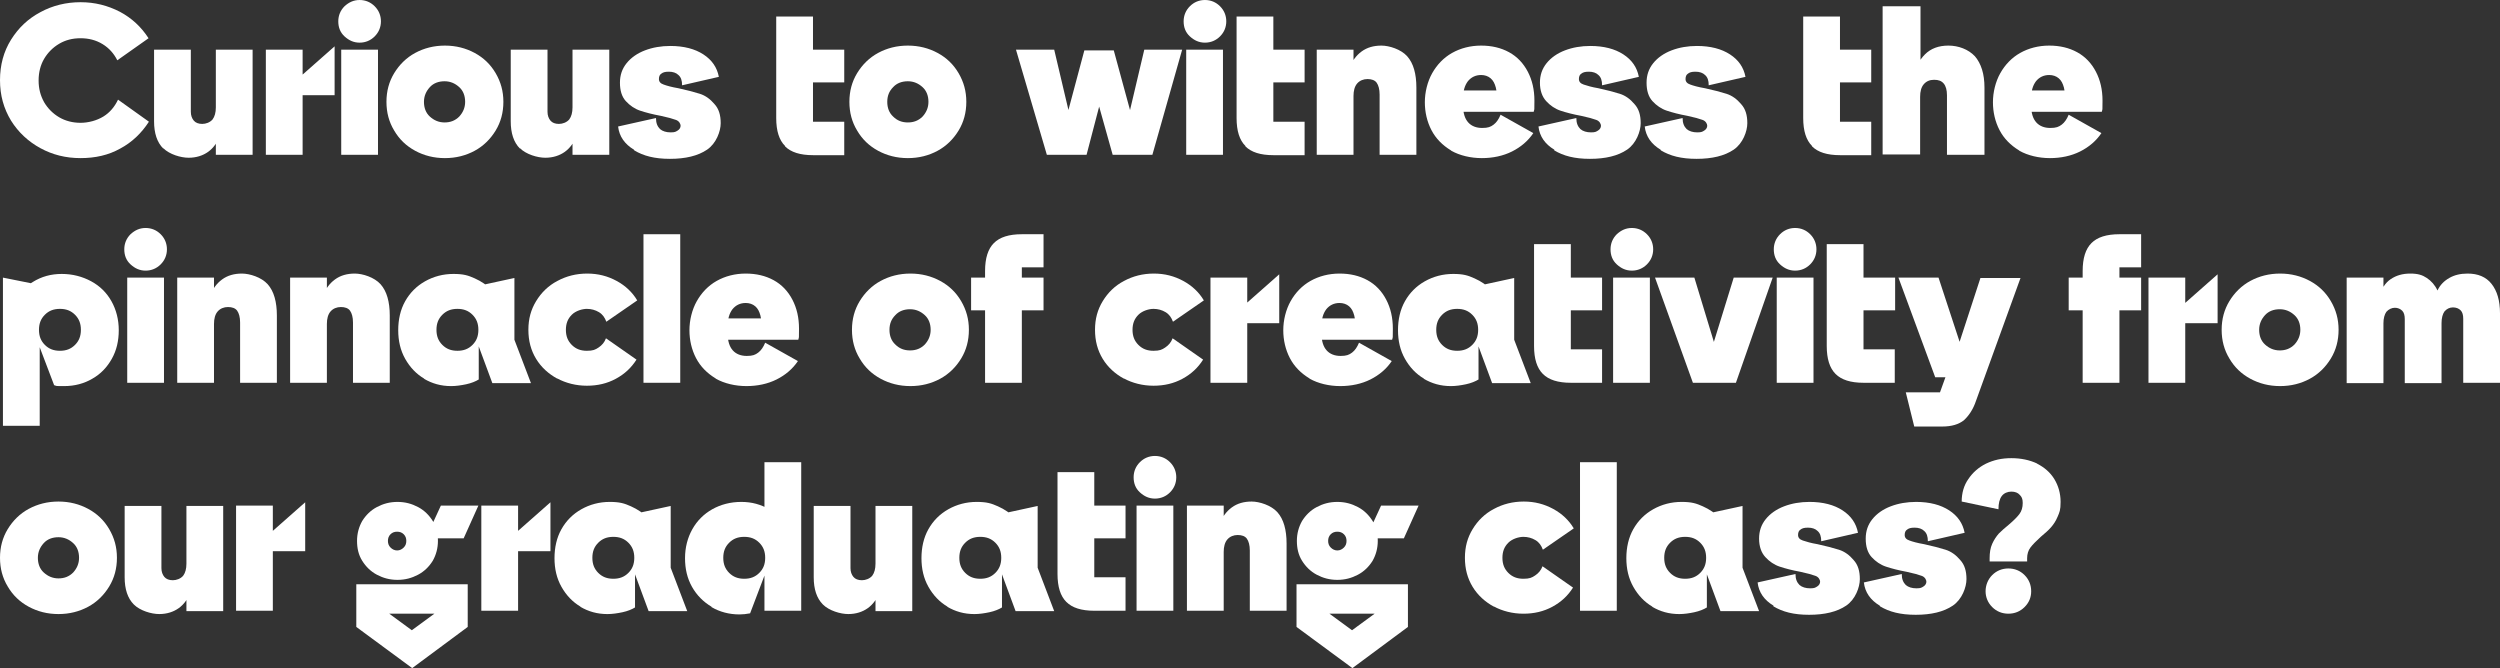 <?xml version="1.0" encoding="UTF-8"?>
<svg id="Layer_1" xmlns="http://www.w3.org/2000/svg" version="1.1" viewBox="0 0 679.9 181.7">
  <rect x="0" y="0" width="679.9" height="181.7" fill="#333333" stroke="none"/>
  <!-- Generator: Adobe Illustrator 29.3.1, SVG Export Plug-In . SVG Version: 2.1.0 Build 151)  -->
  <defs>
    <style>
      .st0 {
        fill: #fff;
      }
    </style>
  </defs>
  <path class="st0" d="M11,40.3c-3.3-1.8-6-4.3-8-7.5C1,29.5,0,25.9,0,21.8s1-7.8,3-11c2-3.2,4.6-5.7,8-7.5,3.3-1.8,7-2.7,10.9-2.7s7.4.9,10.7,2.6c3.2,1.7,5.8,4.1,7.8,7.2l-8.5,6c-.9-1.8-2.2-3.3-4-4.4-1.8-1.1-3.8-1.6-6-1.6s-4.1.5-5.8,1.5c-1.7,1-3.1,2.4-4.1,4.1-1,1.7-1.5,3.7-1.5,5.9s.5,4.1,1.5,5.9c1,1.7,2.4,3.1,4.1,4.1,1.7,1,3.7,1.5,5.8,1.5s4.4-.6,6.2-1.7c1.8-1.1,3.1-2.7,4-4.6l8.4,6c-2,3.1-4.6,5.6-7.8,7.3-3.2,1.8-6.8,2.6-10.8,2.6s-7.6-.9-10.9-2.7Z"/>
  <path class="st0" d="M44.4,40.4c-1.7-1.7-2.5-4.2-2.5-7.4V13.5h10v16.9c0,1,.3,1.8.8,2.4.5.6,1.3.9,2.3.9s2.1-.4,2.8-1.2c.6-.8.9-1.9.9-3.3v-15.7h10v28.6h-10v-6.6l1.1,1.4c-.7,1.9-1.8,3.4-3.2,4.4-1.4,1-3.2,1.6-5.3,1.6s-5.2-.9-6.9-2.6Z"/>
  <path class="st0" d="M72.3,13.5h10v28.6h-10V13.5ZM79.9,22.4l11.1-9.8h0v13.3h-11.2v-3.5Z"/>
  <path class="st0" d="M93.7,9.9c-1.2-1.1-1.7-2.5-1.7-4.1s.6-3,1.7-4.1c1.2-1.1,2.5-1.7,4.1-1.7s3,.6,4.1,1.7,1.7,2.5,1.7,4.1-.6,3-1.7,4.1c-1.1,1.1-2.5,1.7-4.1,1.7s-2.9-.6-4.1-1.7ZM92.8,13.5h10v28.6h-10V13.5Z"/>
  <path class="st0" d="M112.9,41c-2.4-1.3-4.3-3.1-5.7-5.5-1.4-2.3-2.1-4.9-2.1-7.8s.7-5.5,2.1-7.8,3.3-4.2,5.7-5.5c2.4-1.3,5.1-2,8.1-2s5.7.7,8.1,2c2.4,1.3,4.3,3.1,5.7,5.5s2.1,4.9,2.1,7.8-.7,5.5-2.1,7.8c-1.4,2.3-3.3,4.2-5.7,5.5-2.4,1.3-5.1,2-8.1,2s-5.7-.7-8.1-2ZM124.9,31.7c1-1.1,1.6-2.4,1.6-4s-.5-3-1.6-4-2.4-1.6-4-1.6-3,.5-4,1.6-1.6,2.4-1.6,4,.5,3,1.6,4,2.4,1.6,4,1.6,2.9-.5,4-1.6Z"/>
  <path class="st0" d="M141.4,40.4c-1.7-1.7-2.5-4.2-2.5-7.4V13.5h10v16.9c0,1,.3,1.8.8,2.4.5.6,1.3.9,2.3.9s2.1-.4,2.8-1.2c.6-.8.9-1.9.9-3.3v-15.7h10v28.6h-10v-6.6l1.1,1.4c-.7,1.9-1.8,3.4-3.2,4.4s-3.2,1.6-5.3,1.6-5.2-.9-6.9-2.6Z"/>
  <path class="st0" d="M172.4,40.7c-2.5-1.5-4-3.6-4.3-6.3l10.3-2.3c0,1.4.4,2.3,1.1,3,.7.6,1.7.9,2.9.9s1.4-.2,1.9-.5c.5-.3.8-.8.8-1.3s-.4-1.3-1.3-1.6c-.8-.3-2.2-.7-4.1-1.1-2.2-.4-4.1-.9-5.6-1.4-1.5-.5-2.8-1.4-3.9-2.6-1.1-1.2-1.6-2.9-1.6-5s.6-3.8,1.8-5.3c1.2-1.5,2.9-2.7,5-3.5,2.1-.8,4.4-1.2,6.9-1.2,3.7,0,6.7.8,9,2.3,2.3,1.5,3.7,3.5,4.2,6.1l-10,2.3c0-1.3-.3-2.2-1-2.8-.6-.6-1.5-.9-2.6-.9s-1.6.2-2,.5c-.5.3-.7.8-.7,1.5s.4,1.2,1.3,1.5c.8.3,2.2.7,4,1,2.3.5,4.2,1,5.8,1.5s2.9,1.5,4,2.8c1.2,1.3,1.7,3,1.7,5.2s-1.2,5.5-3.7,7.2c-2.5,1.7-5.9,2.5-10.1,2.5s-7.2-.8-9.7-2.3Z"/>
  <path class="st0" d="M213.5,39.7c-1.6-1.6-2.4-4.1-2.4-7.6V4.5h10v32.3l-3.7-3.7h12.2v9.1h-8.5c-3.5,0-6-.8-7.6-2.4ZM214.5,13.5h15.1v8.9h-15.1v-8.9Z"/>
  <path class="st0" d="M238.8,41c-2.4-1.3-4.3-3.1-5.7-5.5-1.4-2.3-2.1-4.9-2.1-7.8s.7-5.5,2.1-7.8c1.4-2.3,3.3-4.2,5.7-5.5,2.4-1.3,5.1-2,8.1-2s5.7.7,8.1,2c2.4,1.3,4.3,3.1,5.7,5.5s2.1,4.9,2.1,7.8-.7,5.5-2.1,7.8c-1.4,2.3-3.3,4.2-5.7,5.5-2.4,1.3-5.1,2-8.1,2s-5.7-.7-8.1-2ZM250.9,31.7c1-1.1,1.6-2.4,1.6-4s-.5-3-1.6-4-2.4-1.6-4-1.6-3,.5-4,1.6c-1.1,1.1-1.6,2.4-1.6,4s.5,3,1.6,4c1.1,1.1,2.4,1.6,4,1.6s2.9-.5,4-1.6Z"/>
  <path class="st0" d="M276.2,13.5h10.5l4.6,19.5-1.5-.2,5.1-19.1h8l5.2,19.1-1.5.2,4.6-19.5h10.3l-8.1,28.6h-10.8l-4.4-15.7h1.4l-4.1,15.7h-10.8l-8.4-28.6Z"/>
  <path class="st0" d="M323.6,9.9c-1.2-1.1-1.7-2.5-1.7-4.1s.6-3,1.7-4.1,2.5-1.7,4.1-1.7,3,.6,4.1,1.7c1.1,1.1,1.7,2.5,1.7,4.1s-.6,3-1.7,4.1c-1.1,1.1-2.5,1.7-4.1,1.7s-2.9-.6-4.1-1.7ZM322.6,13.5h10v28.6h-10V13.5Z"/>
  <path class="st0" d="M338.7,39.7c-1.6-1.6-2.4-4.1-2.4-7.6V4.5h10v32.3l-3.7-3.7h12.2v9.1h-8.5c-3.5,0-6-.8-7.6-2.4ZM339.7,13.5h15.1v8.9h-15.1v-8.9Z"/>
  <path class="st0" d="M358.1,13.5h10v6.5l-1.2-1.3c.8-2.1,1.9-3.6,3.4-4.7,1.5-1.1,3.3-1.6,5.4-1.6s5.3,1,7,2.9c1.7,1.9,2.5,4.8,2.5,8.5v18.3h-10v-16.4c0-1.4-.3-2.5-.8-3.2-.5-.7-1.4-1-2.5-1s-2.1.4-2.8,1.2c-.7.8-1,2-1,3.4v16h-10V13.5Z"/>
  <path class="st0" d="M394.6,40.9c-2.3-1.4-4.1-3.2-5.3-5.5s-1.8-4.9-1.8-7.6.7-5.6,2-7.9,3.1-4.2,5.4-5.5c2.3-1.3,5-2,7.9-2s5.4.6,7.6,1.8,3.9,3,5.1,5.3c1.2,2.3,1.8,4.9,1.8,7.9s0,2.1-.2,3h-23.4v-5.8h15.5l-2.4,2.9c.3-1.4.3-2.6,0-3.7-.3-1.1-.7-1.9-1.4-2.5-.7-.6-1.6-.9-2.6-.9-1.5,0-2.7.6-3.6,1.7-.9,1.2-1.3,2.7-1.3,4.6v2c0,2.1.5,3.6,1.4,4.6.9,1,2.2,1.5,3.8,1.5s2.3-.3,3.1-.9c.8-.6,1.4-1.5,1.9-2.7l8.9,5c-1.4,2.1-3.4,3.8-5.8,5-2.4,1.2-5.2,1.8-8.2,1.8s-6-.7-8.3-2Z"/>
  <path class="st0" d="M422.7,40.7c-2.5-1.5-4-3.6-4.3-6.3l10.3-2.3c0,1.4.4,2.3,1.1,3,.7.6,1.7.9,2.9.9s1.4-.2,1.9-.5c.5-.3.8-.8.8-1.3s-.4-1.3-1.3-1.6c-.8-.3-2.2-.7-4.1-1.1-2.2-.4-4.1-.9-5.6-1.4s-2.8-1.4-3.9-2.6c-1.1-1.2-1.7-2.9-1.7-5s.6-3.8,1.8-5.3c1.2-1.5,2.9-2.7,5-3.5,2.1-.8,4.4-1.2,6.9-1.2,3.7,0,6.7.8,9,2.3,2.3,1.5,3.7,3.5,4.2,6.1l-10,2.3c0-1.3-.3-2.2-1-2.8-.6-.6-1.5-.9-2.6-.9s-1.6.2-2,.5c-.5.3-.7.8-.7,1.5s.4,1.2,1.3,1.5,2.2.7,4,1c2.3.5,4.2,1,5.8,1.5s2.9,1.5,4,2.8c1.2,1.3,1.7,3,1.7,5.2s-1.2,5.5-3.7,7.2c-2.5,1.7-5.9,2.5-10.1,2.5s-7.2-.8-9.7-2.3Z"/>
  <path class="st0" d="M451.6,40.7c-2.5-1.5-4-3.6-4.3-6.3l10.3-2.3c0,1.4.4,2.3,1.1,3,.7.6,1.7.9,2.9.9s1.4-.2,1.9-.5c.5-.3.8-.8.8-1.3s-.4-1.3-1.3-1.6c-.8-.3-2.2-.7-4.1-1.1-2.2-.4-4.1-.9-5.6-1.4-1.5-.5-2.8-1.4-3.9-2.6-1.1-1.2-1.6-2.9-1.6-5s.6-3.8,1.8-5.3c1.2-1.5,2.9-2.7,5-3.5,2.1-.8,4.4-1.2,6.9-1.2,3.7,0,6.7.8,9,2.3,2.3,1.5,3.7,3.5,4.2,6.1l-10,2.3c0-1.3-.3-2.2-1-2.8-.6-.6-1.5-.9-2.6-.9s-1.6.2-2,.5c-.5.3-.7.8-.7,1.5s.4,1.2,1.3,1.5c.8.3,2.2.7,4,1,2.3.5,4.2,1,5.8,1.5s2.9,1.5,4,2.8c1.2,1.3,1.7,3,1.7,5.2s-1.2,5.5-3.7,7.2c-2.5,1.7-5.9,2.5-10.1,2.5s-7.2-.8-9.7-2.3Z"/>
  <path class="st0" d="M492.8,39.7c-1.6-1.6-2.4-4.1-2.4-7.6V4.5h10v32.3l-3.7-3.7h12.2v9.1h-8.5c-3.5,0-6-.8-7.6-2.4ZM493.8,13.5h15.1v8.9h-15.1v-8.9Z"/>
  <path class="st0" d="M512.1,1.7h10.2v18.5l-2,1.3c.5-2.9,1.6-5.1,3.2-6.7,1.6-1.6,3.7-2.4,6.4-2.4s5.4,1,7.2,2.9c1.7,2,2.6,4.8,2.6,8.5v18.3h-10.2v-16.2c0-1.4-.3-2.5-.9-3.2-.6-.7-1.4-1-2.6-1s-2.1.4-2.8,1.2c-.7.8-1,2-1,3.4v15.7h-10.2V1.7Z"/>
  <path class="st0" d="M549.1,40.9c-2.3-1.4-4.1-3.2-5.3-5.5s-1.8-4.9-1.8-7.6.7-5.6,2-7.9c1.3-2.3,3.1-4.2,5.4-5.5,2.3-1.3,5-2,7.9-2s5.4.6,7.6,1.8c2.2,1.2,3.9,3,5.1,5.3,1.2,2.3,1.8,4.9,1.8,7.9s0,2.1-.2,3h-23.4v-5.8h15.5l-2.4,2.9c.3-1.4.3-2.6,0-3.7-.3-1.1-.7-1.9-1.4-2.5-.7-.6-1.6-.9-2.6-.9-1.5,0-2.7.6-3.6,1.7-.9,1.2-1.3,2.7-1.3,4.6v2c0,2.1.5,3.6,1.4,4.6.9,1,2.2,1.5,3.8,1.5s2.3-.3,3.1-.9c.8-.6,1.4-1.5,1.9-2.7l8.9,5c-1.4,2.1-3.4,3.8-5.8,5-2.4,1.2-5.2,1.8-8.2,1.8s-6-.7-8.3-2Z"/>
  <path class="st0" d="M.8,75.5l10,2v8.5l-1.3,3.8,1.3,2.7v23.3H.8v-40.4ZM14.7,104.7l-5.7-15H1.1c0-2.5.7-5,2.1-7.3,1.4-2.3,3.3-4.3,5.7-5.7,2.4-1.5,5-2.2,7.9-2.2s5.6.7,8,2,4.2,3.1,5.5,5.4c1.3,2.3,2,5,2,7.9s-.6,5.5-1.9,7.8c-1.3,2.3-3,4.1-5.3,5.4-2.2,1.3-4.8,2-7.6,2s-1.9,0-2.9-.3ZM20.4,93.8c1.1-1.1,1.6-2.4,1.6-4.1s-.5-3-1.6-4.1c-1.1-1.1-2.4-1.6-4.1-1.6s-3,.5-4.1,1.6-1.6,2.4-1.6,4.1.5,3,1.6,4.1c1.1,1.1,2.4,1.6,4.1,1.6s3-.5,4.1-1.6Z"/>
  <path class="st0" d="M35.5,71.9c-1.2-1.1-1.7-2.5-1.7-4.1s.6-3,1.7-4.1c1.2-1.1,2.5-1.7,4.1-1.7s3,.6,4.1,1.7,1.7,2.5,1.7,4.1-.6,3-1.7,4.1c-1.1,1.1-2.5,1.7-4.1,1.7s-2.9-.6-4.1-1.7ZM34.6,75.5h10v28.6h-10v-28.6Z"/>
  <path class="st0" d="M48.2,75.5h10v6.5l-1.2-1.3c.8-2.1,1.9-3.6,3.4-4.7,1.5-1.1,3.3-1.6,5.4-1.6s5.3,1,7,2.9c1.7,1.9,2.5,4.8,2.5,8.5v18.3h-10v-16.4c0-1.4-.3-2.5-.8-3.2-.5-.7-1.4-1-2.5-1s-2.1.4-2.8,1.2c-.7.8-1,2-1,3.4v16h-10v-28.6Z"/>
  <path class="st0" d="M78.9,75.5h10v6.5l-1.2-1.3c.8-2.1,1.9-3.6,3.4-4.7,1.5-1.1,3.3-1.6,5.4-1.6s5.3,1,7,2.9c1.7,1.9,2.5,4.8,2.5,8.5v18.3h-10v-16.4c0-1.4-.3-2.5-.8-3.2-.5-.7-1.4-1-2.5-1s-2.1.4-2.8,1.2c-.7.8-1,2-1,3.4v16h-10v-28.6Z"/>
  <path class="st0" d="M115.4,103c-2.2-1.3-3.9-3.1-5.2-5.4-1.3-2.3-1.9-4.9-1.9-7.8s.6-5.6,1.9-7.9c1.3-2.3,3.1-4.1,5.4-5.4,2.3-1.3,4.9-2,7.7-2s4,.4,5.8,1.2c1.8.8,3.4,1.9,4.7,3.2l-5.4-.8,11.5-2.5v16.8l4.5,11.8h-10.5l-3.7-10v9c-.8.5-2,1-3.4,1.3-1.4.3-2.8.5-4.1.5-2.8,0-5.2-.7-7.4-2ZM128.5,93.8c1.1-1.1,1.6-2.4,1.6-4.1s-.5-3-1.6-4.1c-1.1-1.1-2.4-1.6-4.1-1.6s-3,.5-4.1,1.6c-1.1,1.1-1.6,2.4-1.6,4.1s.5,3,1.6,4.1c1.1,1.1,2.4,1.6,4.1,1.6s3-.5,4.1-1.6Z"/>
  <path class="st0" d="M151.6,103c-2.4-1.3-4.4-3.1-5.8-5.4-1.4-2.3-2.1-4.9-2.1-7.9s.7-5.5,2.1-7.8c1.4-2.3,3.3-4.2,5.8-5.5,2.4-1.3,5.1-2,8.1-2s5.6.7,8,2c2.4,1.3,4.3,3.1,5.6,5.3l-8.4,5.8c-.4-1.1-1-2-2-2.6-1-.6-2.1-.9-3.3-.9s-3,.5-4.1,1.6c-1.1,1.1-1.6,2.4-1.6,4.1s.5,3,1.6,4.1c1.1,1.1,2.4,1.6,4.1,1.6s2.3-.3,3.2-.9c.9-.6,1.6-1.4,2-2.5l8.3,5.8c-1.4,2.2-3.2,3.9-5.6,5.2-2.4,1.3-5,1.9-7.9,1.9s-5.7-.7-8.1-2Z"/>
  <path class="st0" d="M175,63.7h10v40.4h-10v-40.4Z"/>
  <path class="st0" d="M194.6,102.9c-2.3-1.4-4.1-3.2-5.3-5.5s-1.8-4.9-1.8-7.6.7-5.6,2-7.9c1.3-2.3,3.1-4.2,5.4-5.5,2.3-1.3,5-2,7.9-2s5.4.6,7.6,1.8c2.2,1.2,3.9,3,5.1,5.3,1.2,2.3,1.8,4.9,1.8,7.9s0,2.1-.2,3h-23.4v-5.8h15.5l-2.4,2.9c.3-1.4.3-2.6,0-3.7-.3-1.1-.7-1.9-1.4-2.5-.7-.6-1.6-.9-2.6-.9-1.5,0-2.7.6-3.6,1.7-.9,1.2-1.3,2.7-1.3,4.6v2c0,2.1.5,3.6,1.4,4.6.9,1,2.2,1.5,3.8,1.5s2.3-.3,3.1-.9c.8-.6,1.4-1.5,1.9-2.7l8.9,5c-1.4,2.1-3.4,3.8-5.8,5-2.4,1.2-5.2,1.8-8.2,1.8s-6-.7-8.3-2Z"/>
  <path class="st0" d="M239.5,103c-2.4-1.3-4.3-3.1-5.7-5.5-1.4-2.3-2.1-4.9-2.1-7.8s.7-5.5,2.1-7.8c1.4-2.3,3.3-4.2,5.7-5.5,2.4-1.3,5.1-2,8.1-2s5.7.7,8.1,2c2.4,1.3,4.3,3.1,5.7,5.5s2.1,4.9,2.1,7.8-.7,5.5-2.1,7.8c-1.4,2.3-3.3,4.2-5.7,5.5-2.4,1.3-5.1,2-8.1,2s-5.7-.7-8.1-2ZM251.5,93.7c1-1.1,1.6-2.4,1.6-4s-.5-3-1.6-4-2.4-1.6-4-1.6-3,.5-4,1.6c-1.1,1.1-1.6,2.4-1.6,4s.5,3,1.6,4c1.1,1.1,2.4,1.6,4,1.6s2.9-.5,4-1.6Z"/>
  <path class="st0" d="M264.1,75.5h19.7v8.9h-19.7v-8.9ZM270.3,66.1c1.6-1.6,4.1-2.4,7.6-2.4h5.9v9h-9.6l3.7-3.7v35.1h-10v-30.4c0-3.5.8-6,2.4-7.6Z"/>
  <path class="st0" d="M305.7,103c-2.4-1.3-4.4-3.1-5.8-5.4-1.4-2.3-2.1-4.9-2.1-7.9s.7-5.5,2.1-7.8c1.4-2.3,3.3-4.2,5.8-5.5,2.4-1.3,5.1-2,8.1-2s5.6.7,8,2,4.3,3.1,5.6,5.3l-8.4,5.8c-.4-1.1-1-2-2-2.6-1-.6-2.1-.9-3.3-.9s-3,.5-4.1,1.6c-1.1,1.1-1.6,2.4-1.6,4.1s.5,3,1.6,4.1c1.1,1.1,2.4,1.6,4.1,1.6s2.3-.3,3.2-.9c.9-.6,1.6-1.4,2-2.5l8.3,5.8c-1.4,2.2-3.2,3.9-5.6,5.2-2.4,1.3-5,1.9-7.9,1.9s-5.7-.7-8.1-2Z"/>
  <path class="st0" d="M329.2,75.5h10v28.6h-10v-28.6ZM336.8,84.4l11.1-9.8h0v13.3h-11.2v-3.5Z"/>
  <path class="st0" d="M356.1,102.9c-2.3-1.4-4.1-3.2-5.3-5.5s-1.8-4.9-1.8-7.6.7-5.6,2-7.9c1.3-2.3,3.1-4.2,5.4-5.5,2.3-1.3,5-2,7.9-2s5.4.6,7.6,1.8c2.2,1.2,3.9,3,5.1,5.3,1.2,2.3,1.8,4.9,1.8,7.9s0,2.1-.2,3h-23.4v-5.8h15.5l-2.4,2.9c.3-1.4.3-2.6,0-3.7-.3-1.1-.7-1.9-1.4-2.5-.7-.6-1.6-.9-2.6-.9-1.5,0-2.7.6-3.6,1.7-.9,1.2-1.3,2.7-1.3,4.6v2c0,2.1.5,3.6,1.4,4.6.9,1,2.2,1.5,3.8,1.5s2.3-.3,3.1-.9c.8-.6,1.4-1.5,1.9-2.7l8.9,5c-1.4,2.1-3.4,3.8-5.8,5-2.4,1.2-5.2,1.8-8.2,1.8s-6-.7-8.3-2Z"/>
  <path class="st0" d="M387.3,103c-2.2-1.3-3.9-3.1-5.2-5.4-1.3-2.3-1.9-4.9-1.9-7.8s.6-5.6,1.9-7.9c1.3-2.3,3.1-4.1,5.4-5.4,2.3-1.3,4.9-2,7.7-2s4,.4,5.8,1.2c1.8.8,3.4,1.9,4.7,3.2l-5.4-.8,11.5-2.5v16.8l4.5,11.8h-10.5l-3.7-10v9c-.8.5-2,1-3.4,1.3-1.4.3-2.8.5-4.1.5-2.8,0-5.2-.7-7.4-2ZM400.4,93.8c1.1-1.1,1.6-2.4,1.6-4.1s-.5-3-1.6-4.1c-1.1-1.1-2.4-1.6-4.1-1.6s-3,.5-4.1,1.6c-1.1,1.1-1.6,2.4-1.6,4.1s.5,3,1.6,4.1c1.1,1.1,2.4,1.6,4.1,1.6s3-.5,4.1-1.6Z"/>
  <path class="st0" d="M419.6,101.7c-1.6-1.6-2.4-4.1-2.4-7.6v-27.7h10v32.3l-3.7-3.7h12.2v9.1h-8.5c-3.5,0-6-.8-7.6-2.4ZM420.6,75.5h15.1v8.9h-15.1v-8.9Z"/>
  <path class="st0" d="M439.7,71.9c-1.2-1.1-1.7-2.5-1.7-4.1s.6-3,1.7-4.1c1.2-1.1,2.5-1.7,4.1-1.7s3,.6,4.1,1.7,1.7,2.5,1.7,4.1-.6,3-1.7,4.1c-1.1,1.1-2.5,1.7-4.1,1.7s-2.9-.6-4.1-1.7ZM438.7,75.5h10v28.6h-10v-28.6Z"/>
  <path class="st0" d="M450,75.5h10.8l6.1,20.1h-1.6l6.2-20.1h10.6l-10,28.6h-11.7l-10.3-28.6Z"/>
  <path class="st0" d="M484.1,71.9c-1.2-1.1-1.7-2.5-1.7-4.1s.6-3,1.7-4.1,2.5-1.7,4.1-1.7,3,.6,4.1,1.7c1.1,1.1,1.7,2.5,1.7,4.1s-.6,3-1.7,4.1c-1.1,1.1-2.5,1.7-4.1,1.7s-2.9-.6-4.1-1.7ZM483.2,75.5h10v28.6h-10v-28.6Z"/>
  <path class="st0" d="M499.2,101.7c-1.6-1.6-2.4-4.1-2.4-7.6v-27.7h10v32.3l-3.7-3.7h12.2v9.1h-8.5c-3.5,0-6-.8-7.6-2.4ZM500.3,75.5h15.1v8.9h-15.1v-8.9Z"/>
  <path class="st0" d="M516.3,75.5h10.9l8.9,27.1h-9.8l-10-27.1ZM518.2,106.7h9.4l3.9-10.8.9-1.3,6.2-19h10.9l-12.1,33.4c-.8,2.4-2,4.1-3.3,5.3-1.4,1.1-3.3,1.7-5.9,1.7h-7.6l-2.3-9.3Z"/>
  <path class="st0" d="M562.6,75.5h19.7v8.9h-19.7v-8.9ZM568.8,66.1c1.6-1.6,4.1-2.4,7.6-2.4h5.9v9h-9.6l3.7-3.7v35.1h-10v-30.4c0-3.5.8-6,2.4-7.6Z"/>
  <path class="st0" d="M584.3,75.5h10v28.6h-10v-28.6ZM592,84.4l11.1-9.8h0v13.3h-11.2v-3.5Z"/>
  <path class="st0" d="M612,103c-2.4-1.3-4.3-3.1-5.7-5.5-1.4-2.3-2.1-4.9-2.1-7.8s.7-5.5,2.1-7.8,3.3-4.2,5.7-5.5c2.4-1.3,5.1-2,8.1-2s5.7.7,8.1,2c2.4,1.3,4.3,3.1,5.7,5.5s2.1,4.9,2.1,7.8-.7,5.5-2.1,7.8c-1.4,2.3-3.3,4.2-5.7,5.5-2.4,1.3-5.1,2-8.1,2s-5.7-.7-8.1-2ZM624,93.7c1-1.1,1.6-2.4,1.6-4s-.5-3-1.6-4-2.4-1.6-4-1.6-3,.5-4,1.6-1.6,2.4-1.6,4,.5,3,1.6,4,2.4,1.6,4,1.6,2.9-.5,4-1.6Z"/>
  <path class="st0" d="M638.2,75.5h10v6.3l-1.2-1c.6-2.2,1.7-3.9,3.2-4.9,1.5-1,3.2-1.5,5.3-1.5s3.3.4,4.5,1.2c1.2.8,2.2,1.9,2.9,3.4.7-1.5,1.8-2.6,3.2-3.4,1.4-.8,3-1.2,5-1.2,2.8,0,5,.9,6.5,2.8,1.5,1.9,2.3,4.5,2.3,8v18.9h-10v-17.4c0-1-.2-1.8-.7-2.3-.5-.5-1.2-.8-2.1-.8s-1.7.4-2.3,1.1c-.5.7-.8,1.8-.8,3.2v16.3h-10v-17.4c0-1-.2-1.8-.7-2.3-.5-.5-1.2-.8-2-.8s-1.7.4-2.3,1.1c-.5.7-.8,1.8-.8,3.1v16.3h-10v-28.6Z"/>
  <path class="st0" d="M7.8,165c-2.4-1.3-4.3-3.1-5.7-5.5-1.4-2.3-2.1-4.9-2.1-7.8s.7-5.5,2.1-7.8,3.3-4.2,5.7-5.5c2.4-1.3,5.1-2,8.1-2s5.7.7,8.1,2c2.4,1.3,4.3,3.1,5.7,5.5s2.1,4.9,2.1,7.8-.7,5.5-2.1,7.8c-1.4,2.3-3.3,4.2-5.7,5.5-2.4,1.3-5.1,2-8.1,2s-5.7-.7-8.1-2ZM19.9,155.7c1-1.1,1.6-2.4,1.6-4s-.5-3-1.6-4-2.4-1.6-4-1.6-3,.5-4,1.6-1.6,2.4-1.6,4,.5,3,1.6,4,2.4,1.6,4,1.6,2.9-.5,4-1.6Z"/>
  <path class="st0" d="M36.4,164.4c-1.7-1.7-2.5-4.2-2.5-7.4v-19.4h10v16.9c0,1,.3,1.8.8,2.4.5.6,1.3.9,2.3.9s2.1-.4,2.8-1.2c.6-.8.9-1.9.9-3.3v-15.7h10v28.6h-10v-6.6l1.1,1.4c-.7,1.9-1.8,3.4-3.2,4.4s-3.2,1.6-5.3,1.6-5.2-.9-6.9-2.6Z"/>
  <path class="st0" d="M64.2,137.5h10v28.6h-10v-28.6ZM71.9,146.4l11.1-9.8h0v13.3h-11.2v-3.5Z"/>
  <path class="st0" d="M96.9,170.5v-11.6h30.3v11.6l-15.1,11.2-15.2-11.2ZM102.5,156.3c-1.7-.9-3-2.2-4-3.8-1-1.6-1.4-3.4-1.4-5.4s.5-3.8,1.4-5.4c1-1.6,2.3-2.9,4-3.8,1.7-.9,3.5-1.4,5.6-1.4s3.9.5,5.6,1.4c1.7.9,3,2.2,4,3.8,1,1.6,1.4,3.4,1.4,5.4s-.5,3.8-1.4,5.4c-1,1.6-2.3,2.9-4,3.8-1.7.9-3.5,1.4-5.6,1.4s-3.9-.5-5.6-1.4ZM103,164.8l12,8.8h-6l12-8.8.7,2.1h-19.4l.7-2.1ZM109.8,148.9c.5-.5.7-1.1.7-1.8s-.2-1.3-.7-1.8c-.5-.5-1.1-.7-1.8-.7s-1.3.2-1.8.7c-.5.5-.7,1.1-.7,1.8s.2,1.3.7,1.8,1.1.8,1.8.8,1.3-.3,1.8-.8ZM130.1,137.5l-4,8.9h-10.3l4.1-8.9h10.2Z"/>
  <path class="st0" d="M130.9,137.5h10v28.6h-10v-28.6ZM138.6,146.4l11.1-9.8h0v13.3h-11.2v-3.5Z"/>
  <path class="st0" d="M157.9,165c-2.2-1.3-3.9-3.1-5.2-5.4-1.3-2.3-1.9-4.9-1.9-7.8s.6-5.6,1.9-7.9c1.3-2.3,3.1-4.1,5.4-5.4s4.9-2,7.7-2,4,.4,5.8,1.2c1.8.8,3.4,1.9,4.7,3.2l-5.4-.8,11.5-2.5v16.8l4.5,11.8h-10.5l-3.7-10v9c-.8.5-2,1-3.4,1.3s-2.8.5-4.1.5c-2.8,0-5.2-.7-7.4-2ZM170.9,155.8c1.1-1.1,1.6-2.4,1.6-4.1s-.5-3-1.6-4.1c-1.1-1.1-2.4-1.6-4.1-1.6s-3,.5-4.1,1.6c-1.1,1.1-1.6,2.4-1.6,4.1s.5,3,1.6,4.1c1.1,1.1,2.4,1.6,4.1,1.6s3-.5,4.1-1.6Z"/>
  <path class="st0" d="M193.5,165c-2.2-1.3-4-3.1-5.3-5.4-1.3-2.3-1.9-4.9-1.9-7.8s.7-5.6,2-7.9c1.3-2.3,3.1-4.1,5.4-5.4,2.3-1.3,5-2,7.9-2s5.3.7,7.6,2c2.3,1.3,4.1,3.2,5.4,5.5,1.3,2.3,2,4.9,2,7.8h-6.9l-5.7,15c-1,.2-2,.3-2.9.3-2.8,0-5.4-.7-7.6-2ZM206.5,155.8c1.1-1.1,1.6-2.4,1.6-4.1s-.5-3-1.6-4.1c-1.1-1.1-2.4-1.6-4.1-1.6s-3,.5-4.1,1.6c-1.1,1.1-1.6,2.4-1.6,4.1s.5,3,1.6,4.1c1.1,1.1,2.4,1.6,4.1,1.6s3-.5,4.1-1.6ZM207.9,154l.4-2.3-.4-2.3v-23.7h10v40.4h-10v-12.1Z"/>
  <path class="st0" d="M223.8,164.4c-1.7-1.7-2.5-4.2-2.5-7.4v-19.4h10v16.9c0,1,.3,1.8.8,2.4.5.6,1.3.9,2.3.9s2.1-.4,2.8-1.2c.6-.8.9-1.9.9-3.3v-15.7h10v28.6h-10v-6.6l1.1,1.4c-.7,1.9-1.8,3.4-3.2,4.4-1.4,1-3.2,1.6-5.3,1.6s-5.2-.9-6.9-2.6Z"/>
  <path class="st0" d="M257.7,165c-2.2-1.3-3.9-3.1-5.2-5.4-1.3-2.3-1.9-4.9-1.9-7.8s.6-5.6,1.9-7.9c1.3-2.3,3.1-4.1,5.4-5.4s4.9-2,7.7-2,4,.4,5.8,1.2c1.8.8,3.4,1.9,4.7,3.2l-5.4-.8,11.5-2.5v16.8l4.5,11.8h-10.5l-3.7-10v9c-.8.5-2,1-3.4,1.3s-2.8.5-4.1.5c-2.8,0-5.2-.7-7.4-2ZM270.7,155.8c1.1-1.1,1.6-2.4,1.6-4.1s-.5-3-1.6-4.1c-1.1-1.1-2.4-1.6-4.1-1.6s-3,.5-4.1,1.6c-1.1,1.1-1.6,2.4-1.6,4.1s.5,3,1.6,4.1c1.1,1.1,2.4,1.6,4.1,1.6s3-.5,4.1-1.6Z"/>
  <path class="st0" d="M290,163.7c-1.6-1.6-2.4-4.1-2.4-7.6v-27.7h10v32.3l-3.7-3.7h12.2v9.1h-8.5c-3.5,0-6-.8-7.6-2.4ZM291,137.5h15.1v8.9h-15.1v-8.9Z"/>
  <path class="st0" d="M310,133.9c-1.2-1.1-1.7-2.5-1.7-4.1s.6-3,1.7-4.1,2.5-1.7,4.1-1.7,3,.6,4.1,1.7c1.1,1.1,1.7,2.5,1.7,4.1s-.6,3-1.7,4.1c-1.1,1.1-2.5,1.7-4.1,1.7s-2.9-.6-4.1-1.7ZM309.1,137.5h10v28.6h-10v-28.6Z"/>
  <path class="st0" d="M322.8,137.5h10v6.5l-1.2-1.3c.8-2.1,1.9-3.6,3.4-4.7,1.5-1.1,3.3-1.6,5.4-1.6s5.3,1,7,2.9c1.7,1.9,2.5,4.8,2.5,8.5v18.3h-10v-16.4c0-1.4-.3-2.5-.8-3.2-.5-.7-1.4-1-2.5-1s-2.1.4-2.8,1.2c-.7.8-1,2-1,3.4v16h-10v-28.6Z"/>
  <path class="st0" d="M352.6,170.5v-11.6h30.3v11.6l-15.1,11.2-15.2-11.2ZM358.1,156.3c-1.7-.9-3-2.2-4-3.8-1-1.6-1.4-3.4-1.4-5.4s.5-3.8,1.4-5.4c1-1.6,2.3-2.9,4-3.8,1.7-.9,3.5-1.4,5.6-1.4s3.9.5,5.6,1.4c1.7.9,3,2.2,4,3.8,1,1.6,1.4,3.4,1.4,5.4s-.5,3.8-1.4,5.4c-1,1.6-2.3,2.9-4,3.8-1.7.9-3.5,1.4-5.6,1.4s-3.9-.5-5.6-1.4ZM358.7,164.8l12,8.8h-6l12-8.8.7,2.1h-19.4l.7-2.1ZM365.5,148.9c.5-.5.7-1.1.7-1.8s-.2-1.3-.7-1.8c-.5-.5-1.1-.7-1.8-.7s-1.3.2-1.8.7c-.5.5-.7,1.1-.7,1.8s.2,1.3.7,1.8,1.1.8,1.8.8,1.3-.3,1.8-.8ZM385.8,137.5l-4,8.9h-10.3l4.1-8.9h10.2Z"/>
  <path class="st0" d="M406.3,165c-2.4-1.3-4.4-3.1-5.8-5.4-1.4-2.3-2.1-4.9-2.1-7.9s.7-5.5,2.1-7.8c1.4-2.3,3.3-4.2,5.8-5.5,2.4-1.3,5.1-2,8.1-2s5.6.7,8,2c2.4,1.3,4.3,3.1,5.6,5.3l-8.4,5.8c-.4-1.1-1-2-2-2.6-1-.6-2.1-.9-3.3-.9s-3,.5-4.1,1.6c-1.1,1.1-1.6,2.4-1.6,4.1s.5,3,1.6,4.1c1.1,1.1,2.4,1.6,4.1,1.6s2.3-.3,3.2-.9c.9-.6,1.6-1.4,2-2.5l8.3,5.8c-1.4,2.2-3.2,3.9-5.6,5.2-2.4,1.3-5,1.9-7.9,1.9s-5.7-.7-8.1-2Z"/>
  <path class="st0" d="M429.7,125.7h10v40.4h-10v-40.4Z"/>
  <path class="st0" d="M449.4,165c-2.2-1.3-3.9-3.1-5.2-5.4-1.3-2.3-1.9-4.9-1.9-7.8s.6-5.6,1.9-7.9c1.3-2.3,3.1-4.1,5.4-5.4,2.3-1.3,4.9-2,7.7-2s4,.4,5.8,1.2c1.8.8,3.4,1.9,4.7,3.2l-5.4-.8,11.5-2.5v16.8l4.5,11.8h-10.5l-3.7-10v9c-.8.5-2,1-3.4,1.3-1.4.3-2.8.5-4.1.5-2.8,0-5.2-.7-7.4-2ZM462.4,155.8c1.1-1.1,1.6-2.4,1.6-4.1s-.5-3-1.6-4.1c-1.1-1.1-2.4-1.6-4.1-1.6s-3,.5-4.1,1.6c-1.1,1.1-1.6,2.4-1.6,4.1s.5,3,1.6,4.1c1.1,1.1,2.4,1.6,4.1,1.6s3-.5,4.1-1.6Z"/>
  <path class="st0" d="M482.3,164.7c-2.5-1.5-4-3.6-4.3-6.3l10.3-2.3c0,1.4.4,2.3,1.1,3,.7.6,1.7.9,2.9.9s1.4-.2,1.9-.5c.5-.3.8-.8.8-1.3s-.4-1.3-1.3-1.6c-.8-.3-2.2-.7-4.1-1.1-2.2-.4-4.1-.9-5.6-1.4s-2.8-1.4-3.9-2.6c-1.1-1.2-1.7-2.9-1.7-5s.6-3.8,1.8-5.3c1.2-1.5,2.9-2.7,5-3.5,2.1-.8,4.4-1.2,6.9-1.2,3.7,0,6.7.8,9,2.3,2.3,1.5,3.7,3.5,4.2,6.1l-10,2.3c0-1.3-.3-2.2-1-2.8-.6-.6-1.5-.9-2.6-.9s-1.6.2-2,.5c-.5.3-.7.8-.7,1.5s.4,1.2,1.3,1.5,2.2.7,4,1c2.3.5,4.2,1,5.8,1.5s2.9,1.5,4,2.8c1.2,1.3,1.7,3,1.7,5.2s-1.2,5.5-3.7,7.2c-2.5,1.7-5.9,2.5-10.1,2.5s-7.2-.8-9.7-2.3Z"/>
  <path class="st0" d="M511.2,164.7c-2.5-1.5-4-3.6-4.3-6.3l10.3-2.3c0,1.4.4,2.3,1.1,3,.7.6,1.7.9,2.9.9s1.4-.2,1.9-.5c.5-.3.8-.8.8-1.3s-.4-1.3-1.3-1.6c-.8-.3-2.2-.7-4.1-1.1-2.2-.4-4.1-.9-5.6-1.4-1.5-.5-2.8-1.4-3.9-2.6-1.1-1.2-1.6-2.9-1.6-5s.6-3.8,1.8-5.3c1.2-1.5,2.9-2.7,5-3.5,2.1-.8,4.4-1.2,6.9-1.2,3.7,0,6.7.8,9,2.3,2.3,1.5,3.7,3.5,4.2,6.1l-10,2.3c0-1.3-.3-2.2-1-2.8-.6-.6-1.5-.9-2.6-.9s-1.6.2-2,.5c-.5.3-.7.8-.7,1.5s.4,1.2,1.3,1.5c.8.3,2.2.7,4,1,2.3.5,4.2,1,5.8,1.5s2.9,1.5,4,2.8c1.2,1.3,1.7,3,1.7,5.2s-1.2,5.5-3.7,7.2c-2.5,1.7-5.9,2.5-10.1,2.5s-7.2-.8-9.7-2.3Z"/>
  <path class="st0" d="M554,126.1c2,1,3.6,2.4,4.7,4.2,1.1,1.8,1.7,3.9,1.7,6.2s-.3,2.8-.8,4c-.5,1.2-1.1,2.1-1.8,2.9-.7.8-1.6,1.6-2.8,2.6-1.2,1.1-2.2,2.1-2.8,2.9-.6.8-.9,1.8-.9,2.9v.9h-10.2v-.9c0-1.5.2-2.8.7-3.9s1.1-2,1.8-2.8c.7-.7,1.6-1.5,2.7-2.4,1.3-1.1,2.3-2.1,2.9-2.9.6-.8.9-1.8.9-3s-.3-1.7-.8-2.2c-.5-.6-1.3-.9-2.3-.9s-2,.4-2.6,1.2c-.6.8-.9,2-.9,3.6l-10-2.1c0-2.3.6-4.4,1.8-6.1,1.2-1.8,2.8-3.2,4.8-4.2,2.1-1,4.3-1.5,6.9-1.5s5,.5,7.1,1.5ZM541.8,165.1c-1.2-1.2-1.8-2.7-1.8-4.3s.6-3.2,1.8-4.4,2.7-1.8,4.4-1.8,3.2.6,4.4,1.8,1.8,2.7,1.8,4.4-.6,3.1-1.8,4.3-2.7,1.8-4.4,1.8-3.2-.6-4.4-1.8Z"/>
</svg>